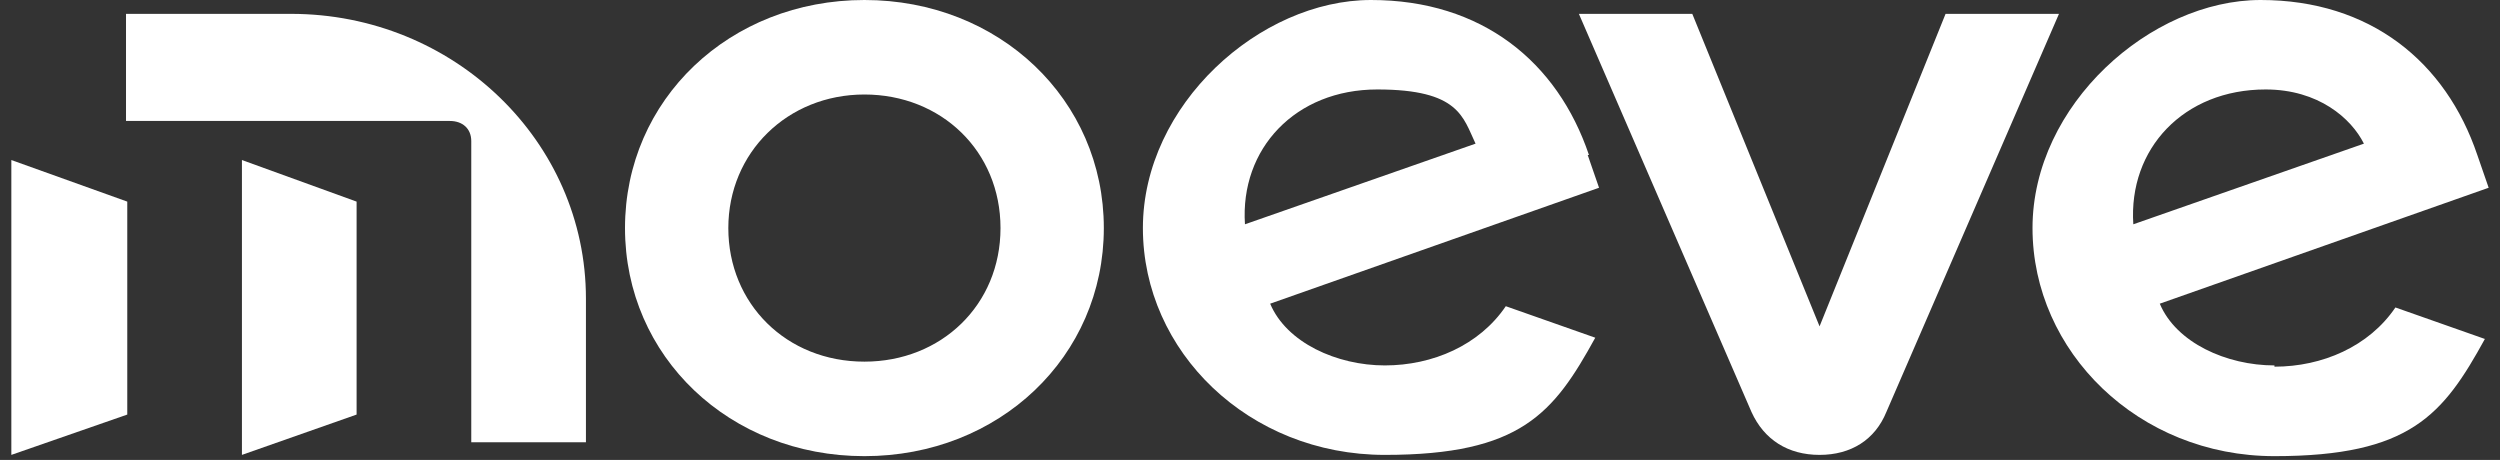 <?xml version="1.0" encoding="UTF-8"?>
<svg id="Layer_1" xmlns="http://www.w3.org/2000/svg" version="1.1" viewBox="0 0 198.4 36.5">
  <rect x="0" y="0" width="198.4" height="36.5" fill="#333333" stroke="none"/>
  <!-- Generator: Adobe Illustrator 29.2.1, SVG Export Plug-In . SVG Version: 2.1.0 Build 116)  -->
  <defs>
    <style>
      .st0 {
        fill: #fff;
      }
    </style>
  </defs>
  <path class="st0" d="M154.4,1.1l-10,24.8-10.1-24.8h-9l13.7,31.6c1,2.2,2.9,3.4,5.4,3.4s4.4-1.2,5.3-3.4l13.7-31.6h-9,0Z"/>
  <path class="st0" d="M23.1,1.1h-13.1v8.5h25.7c1,0,1.7.6,1.7,1.6v23.9h9.1v-11.4c0-12.5-10.5-22.6-23.4-22.6"/>
  <path class="st0" d="M180.5,29c-3.8,0-7.8-1.8-9.1-4.9l26.1-9.2-.9-2.6C194.1,4.9,188.1,0,179.4,0s-18.1,8.3-18.1,18.1,8.4,18.1,19.2,18.1,13.4-3.3,16.7-9.3l-7.1-2.5c-2.1,3.1-5.8,4.7-9.6,4.7M179.8,7.1c4.2,0,6.8,2.3,7.8,4.3l-18.3,6.4c-.4-6,4-10.7,10.5-10.7"/>
  <path class="st0" d="M68.6,0c-10.7,0-19,7.9-19,18.1s8.3,18.1,19,18.1,19-7.9,19-18.1S79.3,0,68.6,0M68.6,28.7c-6.2,0-10.8-4.6-10.8-10.6s4.7-10.6,10.8-10.6,10.8,4.5,10.8,10.6-4.7,10.6-10.8,10.6"/>
  <path class="st0" d="M126.1,12.3c-2.5-7.4-8.5-12.3-17.3-12.3s-18.1,8.3-18.1,18.1,8.4,18,19.2,18,13.4-3.3,16.7-9.3l-7.1-2.5c-2.1,3.1-5.8,4.7-9.6,4.7s-7.8-1.8-9.1-4.9l26.1-9.2-.9-2.6h0ZM98.8,17.8c-.4-6,4-10.7,10.5-10.7s6.8,2.2,7.8,4.3l-18.3,6.4Z"/>
  <polygon class="st0" points="19.2 36.1 28.3 32.9 28.3 16 19.2 12.7 19.2 36.1"/>
  <polygon class="st0" points=".9 36.1 10.1 32.9 10.1 16 .9 12.7 .9 36.1"/>
</svg>